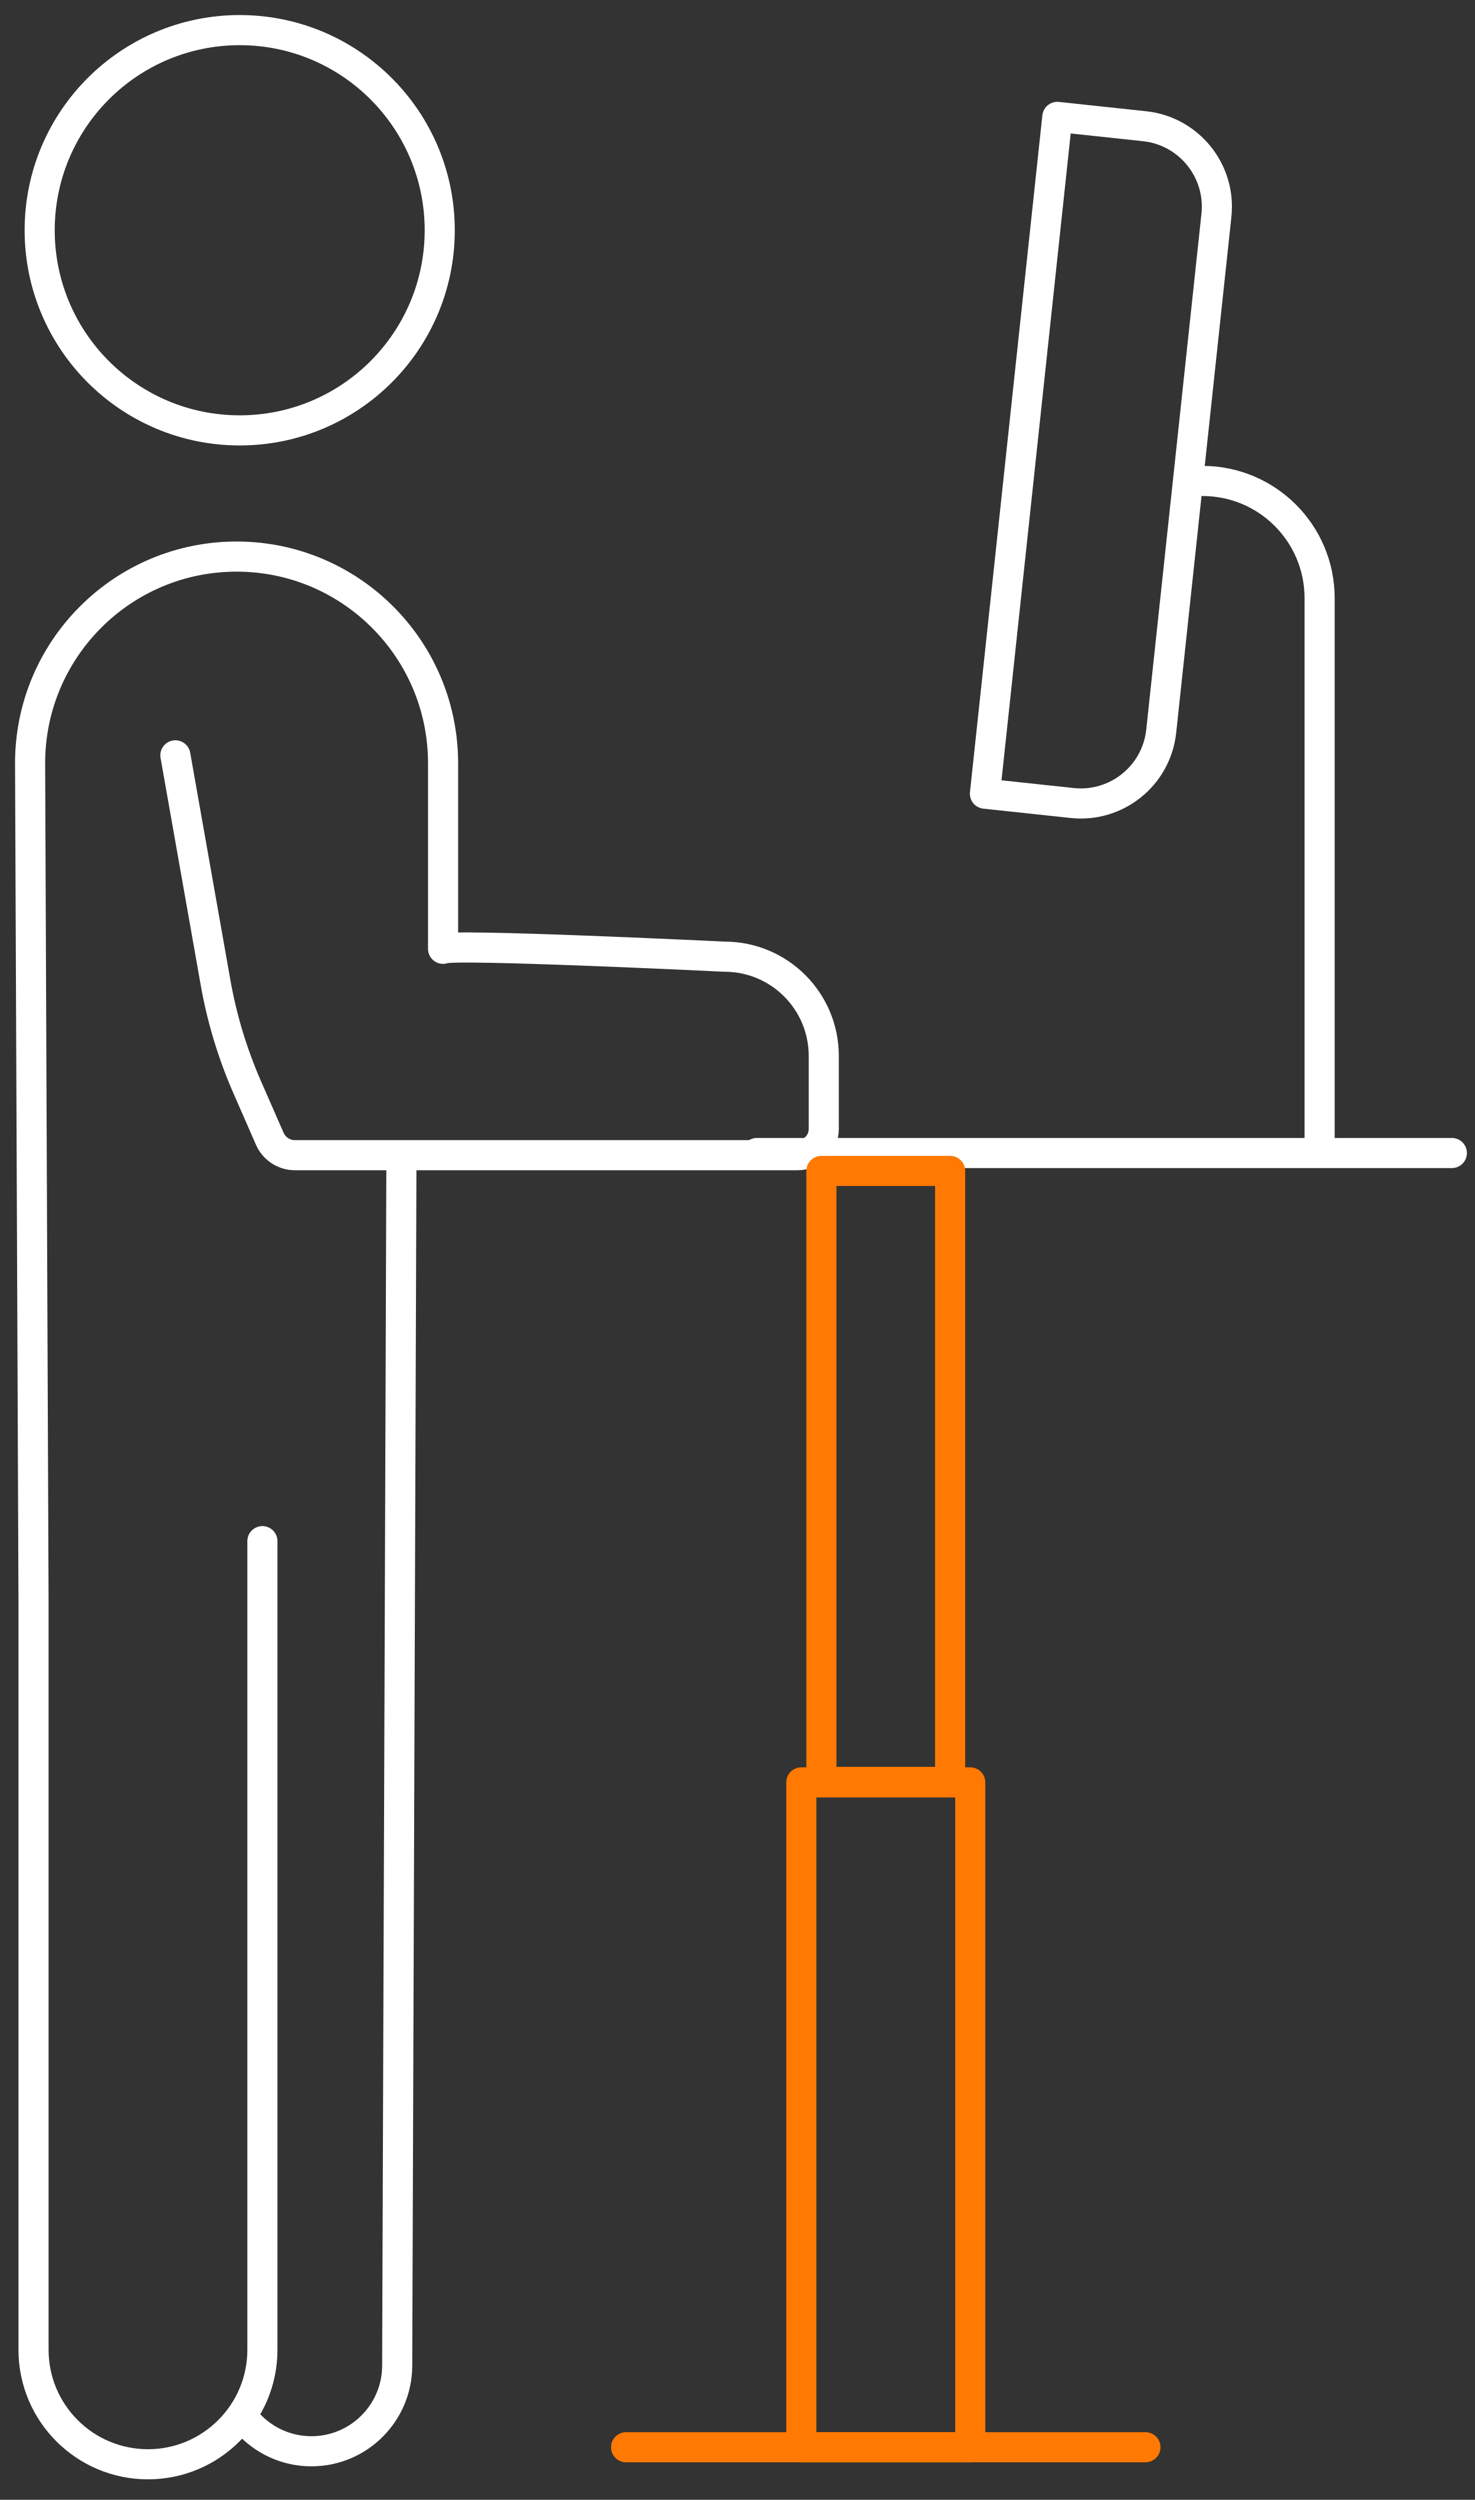 <svg width="49" height="83" viewBox="0 0 49 83" fill="none" xmlns="http://www.w3.org/2000/svg">
<rect x="0" y="0" width="49" height="83" fill="#333333" stroke="none"/>
<path d="M7.963 14.29C11.633 14.29 14.608 11.315 14.608 7.645C14.608 3.975 11.633 1 7.963 1C4.293 1 1.318 3.975 1.318 7.645C1.318 11.315 4.293 14.29 7.963 14.29Z" stroke="white" stroke-linecap="round" stroke-linejoin="round"/>
<path d="M13.335 38.549L13.195 78.55C13.189 80.118 11.915 81.388 10.347 81.388C9.502 81.388 8.744 81.02 8.222 80.437" stroke="white" stroke-linecap="round" stroke-linejoin="round"/>
<path d="M5.826 25.079L7.161 32.626C7.372 33.819 7.725 34.983 8.21 36.093L8.962 37.809C9.107 38.14 9.434 38.355 9.796 38.355H26.494C26.976 38.355 27.366 37.965 27.366 37.484V35.06C27.366 33.24 25.891 31.764 24.07 31.764C24.07 31.764 14.901 31.321 14.719 31.503V25.339C14.719 24.866 14.67 24.404 14.579 23.957C13.94 20.832 11.174 18.48 7.859 18.48C4.071 18.48 1 21.551 1 25.339L1.114 53.201V78.019C1.114 80.118 2.816 81.82 4.915 81.82C7.014 81.82 8.717 80.118 8.717 78.019V51.17" stroke="white" stroke-linecap="round" stroke-linejoin="round"/>
<path d="M25.146 38.283H48.231" stroke="white" stroke-linecap="round" stroke-linejoin="round"/>
<path d="M35.125 3.881L38.025 4.191C39.499 4.349 40.567 5.673 40.41 7.147L38.576 24.278C38.418 25.752 37.094 26.82 35.62 26.662L32.72 26.352L35.125 3.881Z" stroke="white" stroke-linecap="round" stroke-linejoin="round"/>
<path d="M39.948 15.969C42.097 15.969 43.838 17.711 43.838 19.859V38.102" stroke="white" stroke-linecap="round" stroke-linejoin="round"/>
<path d="M32.232 59.18H26.62V81.255H32.232V59.18Z" stroke="#FF7903" stroke-linecap="round" stroke-linejoin="round"/>
<path d="M31.564 38.878H27.287V59.164H31.564V38.878Z" stroke="#FF7903" stroke-linecap="round" stroke-linejoin="round"/>
<path d="M20.799 81.254H38.052" stroke="#FF7903" stroke-linecap="round" stroke-linejoin="round"/>
</svg>
